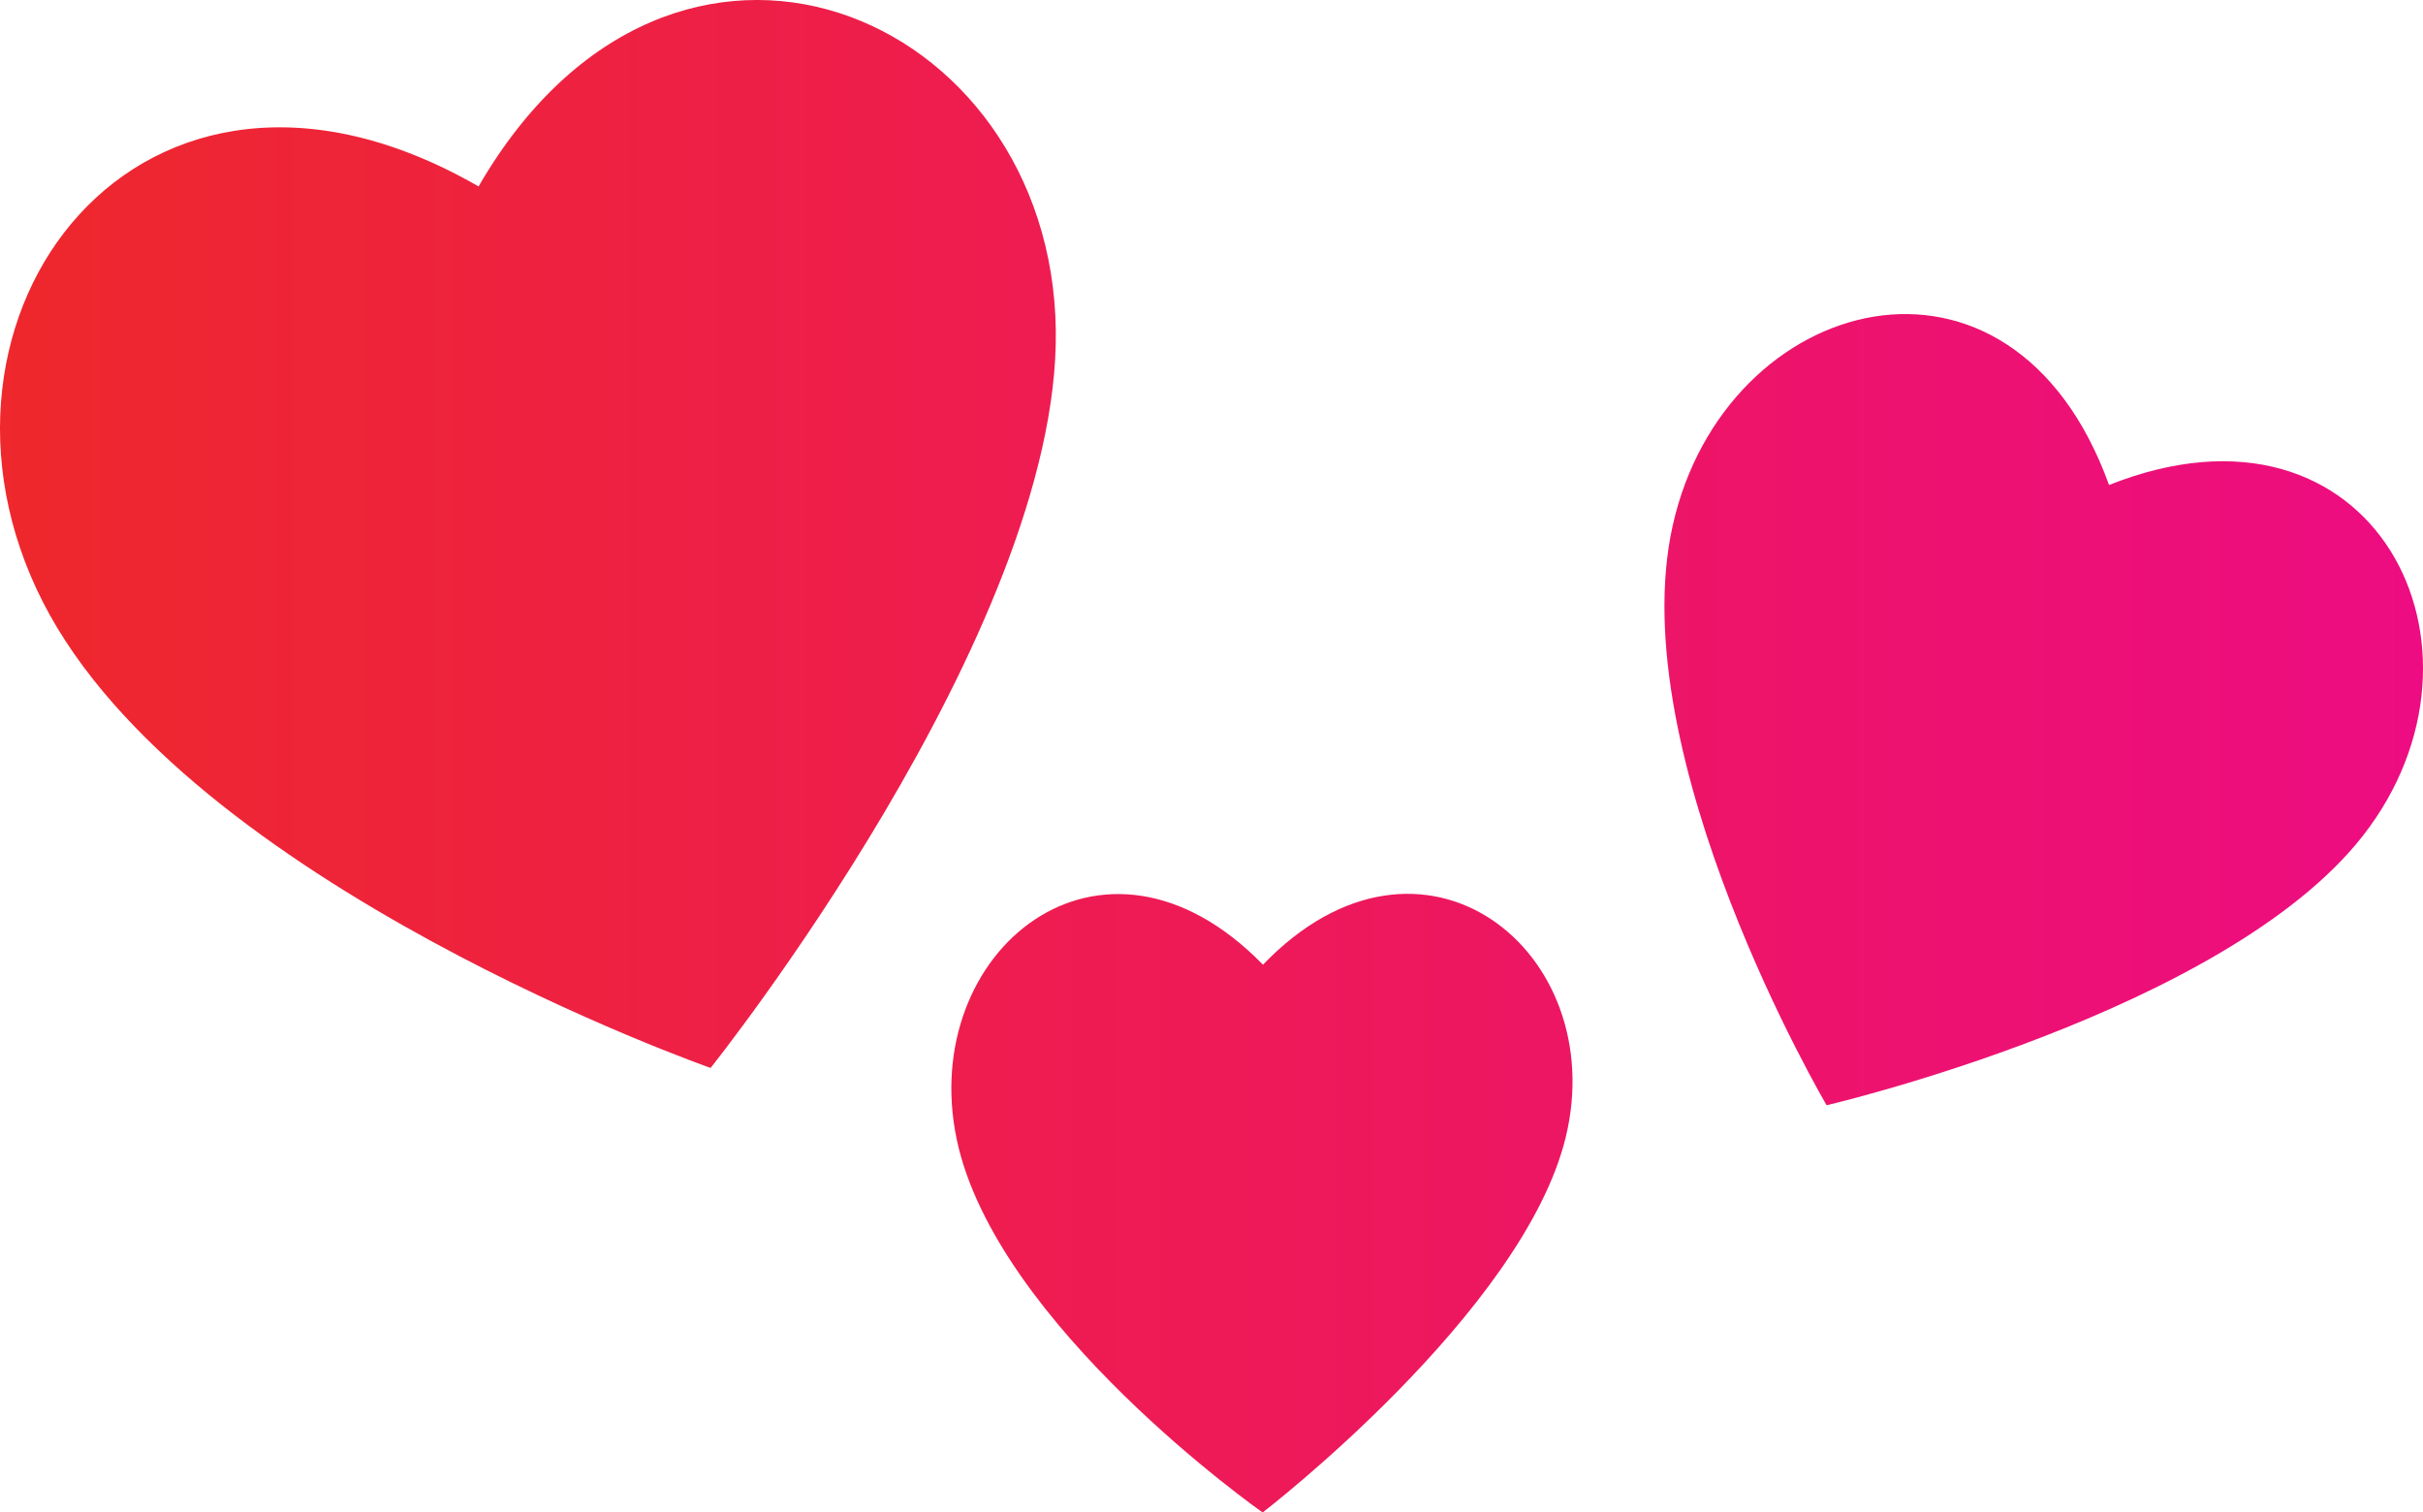 <svg enable-background="new 0 0 70.337 43.904" viewBox="0 0 70.337 43.904" xmlns="http://www.w3.org/2000/svg" xmlns:xlink="http://www.w3.org/1999/xlink"><linearGradient id="a"><stop offset="0" stop-color="#ee2928"/><stop offset="1" stop-color="#ed0b85"/></linearGradient><path d="m30.649 9.594c.111 8.726-10.021 21.406-10.021 21.406s-15.207-5.332-19.384-13.526c-4.206-8.253 2.814-17.723 12.648-12.062 5.651-9.755 16.639-5.078 16.757 4.182zm37.941 14.67c-4.011 5.128-15.565 7.819-15.565 7.819s-5.968-10.138-4.466-16.837c1.513-6.748 9.837-9.01 12.664-1.167 7.696-3.062 11.623 4.743 7.367 10.185zm-23.137 8.741c-1.231 5.087-8.8 10.899-8.8 10.899s-7.75-5.432-8.881-10.834c-1.139-5.441 4.206-9.866 8.891-5.067 4.618-4.8 10.096-.396 8.79 5.002z" fill="url(#a)"/></svg>